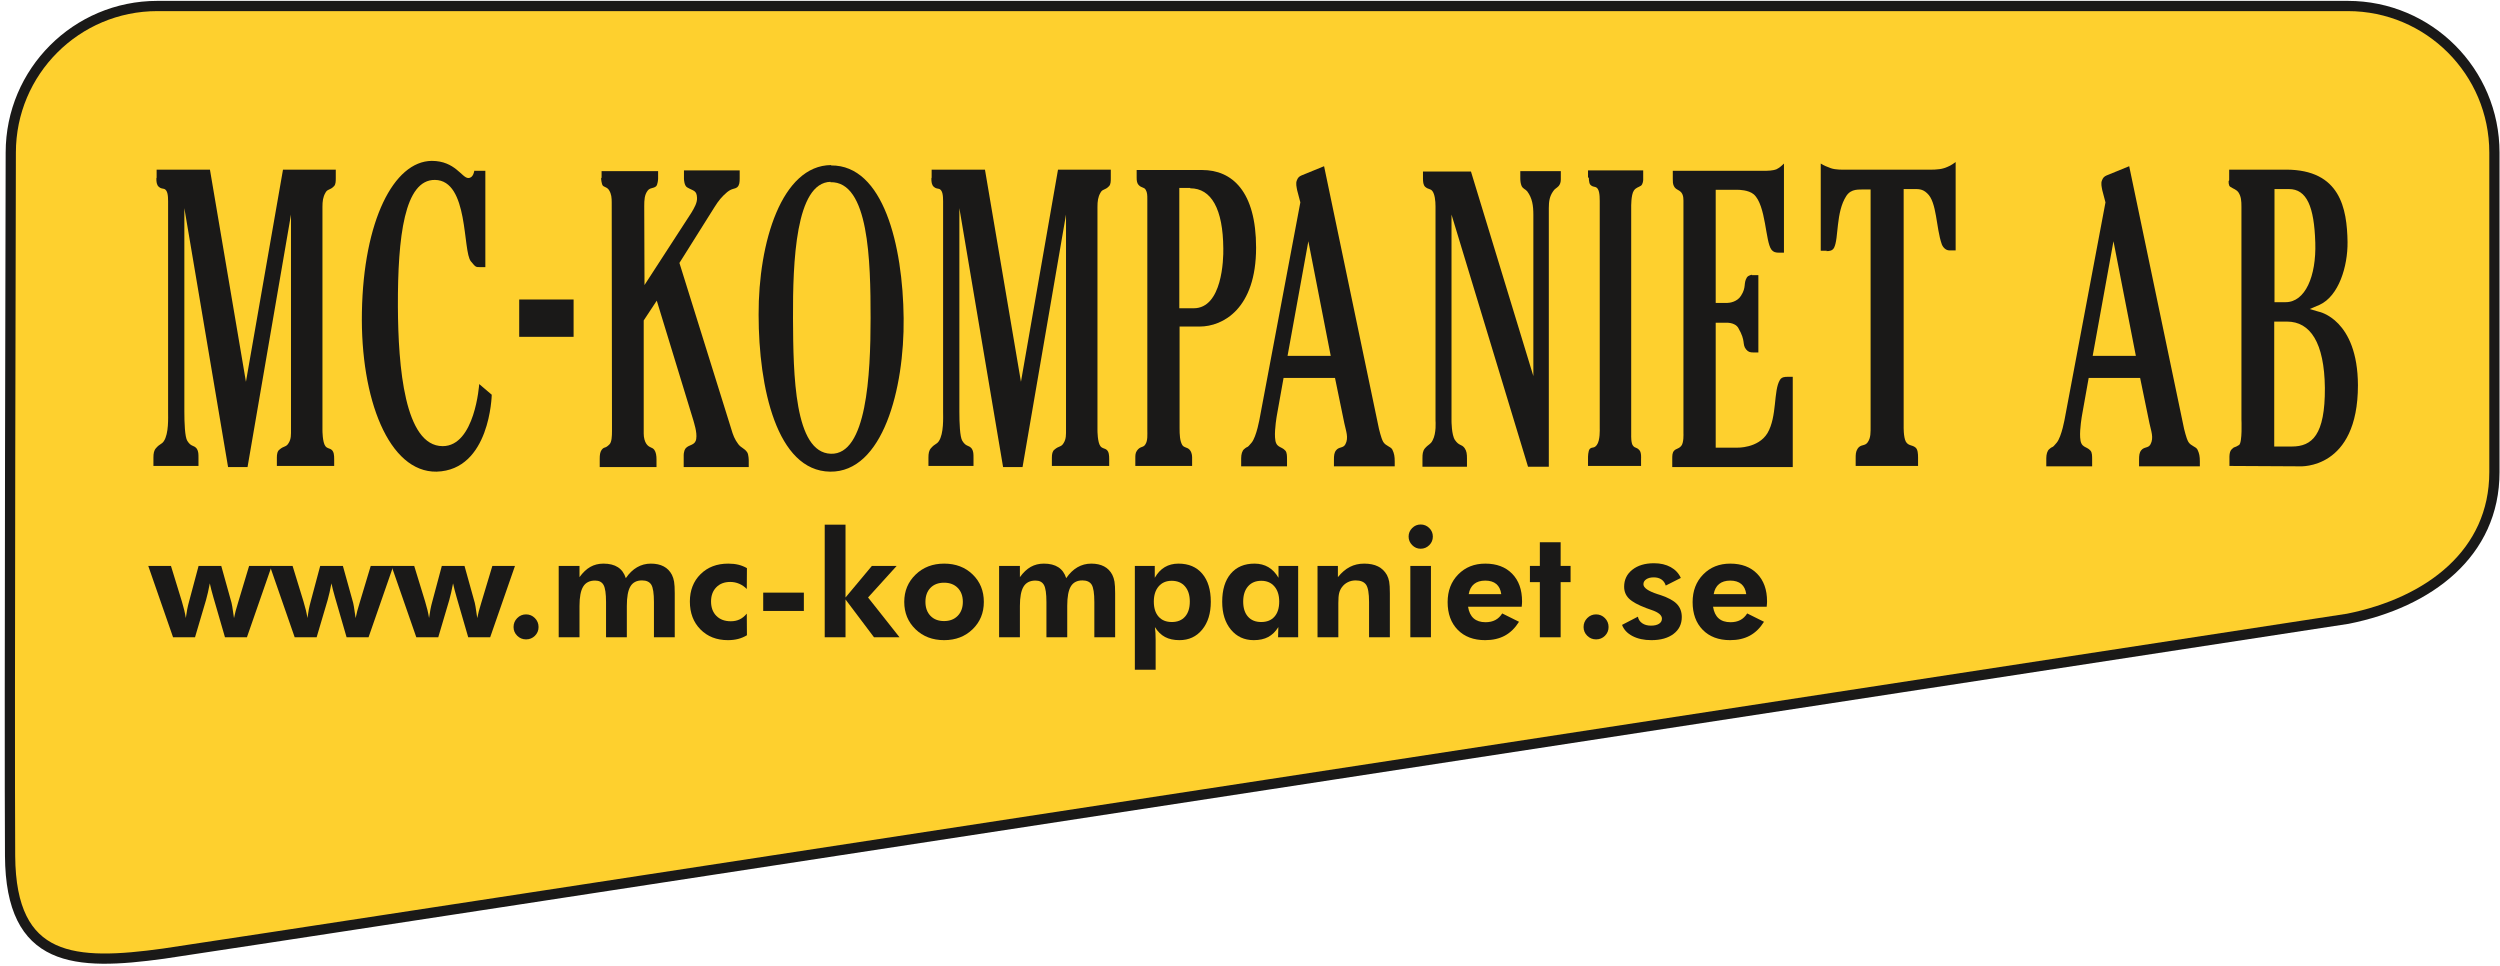 <?xml version="1.0" encoding="UTF-8"?>
<svg width="489px" height="189px" viewBox="0 0 489 189" version="1.1" xmlns="http://www.w3.org/2000/svg" xmlns:xlink="http://www.w3.org/1999/xlink">
    <!-- Generator: Sketch 41.2 (35397) - http://www.bohemiancoding.com/sketch -->
    <title>mckompaniet-logo-gul</title>
    <desc>Created with Sketch.</desc>
    <defs></defs>
    <g id="Page-1" stroke="none" stroke-width="1" fill="none" fill-rule="evenodd">
        <g id="mckompaniet-logo-gul" transform="translate(1, -1)">
            <path d="M458.238,122.03 C474.165,118.845 486.907,109.194 486.907,93.36 L486.907,30.843 C486.907,15.009 474.071,2.173 458.238,2.173 L29.776,2.173 C13.943,2.173 1.107,15.009 1.107,30.843 C1.107,30.843 0.821,143.731 0.973,168.419 C1.101,189.402 13.663,189.922 30.984,187.533 C38.795,186.457 458.238,122.03 458.238,122.03" id="Fill-1" fill="#fed02e"></path>
            <path d="M458.238,122.03 C474.165,118.845 486.907,109.194 486.907,93.36 L486.907,30.843 C486.907,15.009 474.071,2.173 458.238,2.173 L29.776,2.173 C13.943,2.173 1.107,15.009 1.107,30.843 C1.107,30.843 0.821,143.731 0.973,168.419 C1.101,189.402 13.663,189.922 30.984,187.533 C38.795,186.457 458.238,122.03 458.238,122.03 Z" id="Stroke-2" stroke="#1A1918" stroke-width="2"></path>
            <path d="M29.636,35.745 L29.636,34.181 L40.065,34.181 L47.105,75.675 L54.354,34.181 L64.678,34.181 L64.678,35.82 C64.678,36.415 64.678,37.012 64.365,37.384 C63.531,38.277 63.062,37.905 62.645,38.724 C62.175,39.544 62.071,40.363 62.071,41.48 L62.071,85.136 C62.071,85.21 62.071,87.52 62.645,88.265 C63.062,88.787 63.48,88.638 63.896,89.01 C64.313,89.382 64.365,90.053 64.365,90.798 L64.365,92.139 L53.154,92.139 L53.154,90.5 C53.154,89.83 53.258,89.233 53.676,88.936 C54.51,88.19 54.979,88.488 55.449,87.669 C55.97,86.85 55.918,86.03 55.918,84.913 L55.918,42.971 L47.418,92.362 L43.611,92.362 L35.059,41.705 L35.059,81.486 C35.059,83.721 35.163,86.477 35.632,87.222 C36.415,88.488 36.884,87.967 37.51,88.787 C37.822,89.308 37.822,89.83 37.822,90.5 L37.822,92.139 L29.01,92.139 L29.01,90.5 C29.01,89.68 29.114,89.084 29.532,88.638 C30.314,87.744 30.575,87.967 31.044,87.296 C32.034,85.807 31.879,82.678 31.879,81.486 L31.879,41.258 C31.879,40.066 31.931,38.874 31.514,38.277 C31.096,37.682 30.731,38.129 30.053,37.533 C29.636,37.16 29.584,36.564 29.584,35.894 L29.636,35.745" id="Fill-4" fill="#1A1918"></path>
            <path d="M91.743,34.404 L93.933,34.404 L93.933,53.251 L92.942,53.251 C92.004,53.251 92.056,53.251 91.117,52.134 C89.449,50.197 90.752,36.267 84.077,36.192 C78.132,36.118 76.776,47.217 76.829,60.999 C76.881,72.695 78.132,88.265 85.589,88.265 C91.9,88.265 92.733,76.196 92.733,76.122 L95.185,78.208 C95.185,78.282 94.872,92.958 84.39,93.256 C75.056,93.405 69.477,79.027 69.79,62.042 C70.102,44.237 75.994,32.542 83.451,32.467 C88.041,32.467 89.344,35.82 90.596,35.82 C91.639,35.82 91.743,34.404 91.795,34.33 L91.743,34.404" id="Fill-5" fill="#1A1918"></path>
            <polygon id="Fill-6" fill="#1A1918" points="100.556 66.884 111.195 66.884 111.195 59.583 100.556 59.583"></polygon>
            <path d="M116.67,35.894 L116.67,34.479 L127.726,34.479 L127.726,35.968 C127.726,35.968 127.673,37.16 127.308,37.458 C126.735,37.905 126.161,37.682 125.692,38.277 C125.066,39.097 125.013,40.066 125.013,41.333 L125.066,56.752 L134.243,42.599 C134.817,41.63 135.391,40.662 135.338,39.693 C135.287,38.204 134.608,38.352 133.461,37.682 C132.835,37.384 132.783,36.118 132.783,35.968 L132.783,34.33 L143.682,34.33 L143.682,35.894 C143.682,36.639 143.63,37.235 143.213,37.607 C142.639,38.055 142.274,37.756 141.231,38.576 C140.188,39.47 139.563,40.214 138.728,41.556 L131.896,52.432 L142.013,84.838 C142.378,86.104 142.691,86.924 143.421,87.893 C143.995,88.638 144.569,88.638 145.142,89.457 C145.455,89.904 145.455,91.096 145.455,91.17 L145.455,92.362 L132.731,92.362 L132.731,90.202 C132.731,90.127 132.679,89.308 133.096,88.712 C133.774,87.893 134.973,88.19 135.182,86.85 C135.391,85.509 134.713,83.646 134.661,83.348 L127.465,59.807 L124.91,63.681 L124.91,85.807 C124.91,86.626 125.118,87.371 125.43,87.818 C126.004,88.638 126.578,88.414 126.995,89.01 C127.308,89.457 127.412,90.127 127.412,90.873 L127.412,92.362 L116.305,92.362 L116.305,90.723 C116.305,90.053 116.357,89.457 116.67,89.01 C117.244,88.265 117.296,88.861 118.234,87.893 C118.652,87.446 118.704,86.328 118.704,85.285 L118.652,40.662 C118.652,39.693 118.6,38.948 118.13,38.204 C117.817,37.682 117.453,37.682 116.983,37.384 C116.618,37.086 116.566,35.82 116.566,35.745 L116.67,35.894" id="Fill-7" fill="#1A1918"></path>
            <path d="M161.413,36.639 C168.974,36.415 169.287,52.059 169.287,63.234 C169.287,74.409 168.504,89.979 161.517,89.755 C154.372,89.531 154.164,74.334 154.111,63.308 C154.06,52.134 154.633,36.713 161.464,36.564 L161.413,36.639 Z M161.569,33.287 C151.921,33.361 147.333,48.335 147.385,62.563 C147.385,76.792 150.931,93.107 161.36,93.256 C171.686,93.405 175.909,77.016 175.753,63.234 C175.597,48.93 171.79,33.287 161.569,33.361 L161.569,33.287 L161.569,33.287 Z" id="Fill-8" fill="#1A1918"></path>
            <path d="M181.229,35.745 L181.229,34.181 L191.658,34.181 L198.698,75.675 L205.946,34.181 L216.272,34.181 L216.272,35.82 C216.272,36.415 216.272,37.012 215.958,37.384 C215.124,38.277 214.655,37.905 214.237,38.724 C213.768,39.544 213.664,40.363 213.664,41.48 L213.664,85.136 C213.664,85.21 213.664,87.52 214.237,88.265 C214.655,88.787 215.072,88.638 215.489,89.01 C215.906,89.382 215.958,90.053 215.958,90.798 L215.958,92.139 L204.747,92.139 L204.747,90.5 C204.747,89.83 204.851,89.233 205.268,88.936 C206.103,88.19 206.572,88.488 207.041,87.669 C207.563,86.85 207.511,86.03 207.511,84.913 L207.511,42.971 L199.01,92.362 L195.204,92.362 L186.652,41.705 L186.652,81.486 C186.652,83.721 186.756,86.477 187.226,87.222 C188.008,88.488 188.477,87.967 189.103,88.787 C189.416,89.308 189.416,89.83 189.416,90.5 L189.416,92.139 L180.603,92.139 L180.603,90.5 C180.603,89.68 180.707,89.084 181.125,88.638 C181.907,87.744 182.167,87.967 182.637,87.296 C183.627,85.807 183.471,82.678 183.471,81.486 L183.471,41.258 C183.471,40.066 183.523,38.874 183.106,38.277 C182.688,37.682 182.324,38.129 181.646,37.533 C181.229,37.16 181.176,36.564 181.176,35.894 L181.229,35.745" id="Fill-9" fill="#1A1918"></path>
            <path d="M231.812,37.831 C235.931,37.831 238.226,41.853 238.278,49.601 C238.33,51.687 238.069,61.297 232.49,61.297 L229.673,61.297 L229.673,37.756 L231.812,37.756 L231.812,37.831 Z M221.33,35.745 C221.33,36.341 221.382,36.788 221.695,37.16 C222.32,37.831 222.738,37.533 223.103,38.129 C223.416,38.65 223.416,39.247 223.416,39.916 L223.416,84.913 C223.416,86.104 223.52,87.147 223.051,87.893 C222.633,88.638 222.06,88.19 221.382,89.159 C221.069,89.606 221.069,90.053 221.069,90.649 L221.069,92.139 L232.177,92.139 L232.177,90.425 C232.177,89.83 231.968,89.233 231.655,88.936 C231.133,88.414 230.664,88.638 230.247,88.042 C229.778,87.222 229.726,86.03 229.726,84.764 L229.726,64.873 L233.637,64.873 C238.226,64.873 244.691,61.372 244.691,49.453 C244.691,38.427 239.999,34.255 234.158,34.255 L221.33,34.255 L221.33,35.745 L221.33,35.745 Z" id="Fill-10" fill="#1A1918"></path>
            <path d="M259.292,70.609 L250.844,70.609 L254.913,48.186 L259.292,70.609 Z M253.609,35.298 C253.087,35.521 252.878,35.745 252.669,36.267 C252.409,36.863 252.618,37.607 252.722,38.204 L253.348,40.587 L245.421,82.678 C245.421,82.678 244.795,86.402 243.805,87.594 C242.763,88.861 243.18,88.116 242.346,88.861 C241.981,89.159 241.772,89.83 241.772,90.649 L241.772,92.213 L250.74,92.213 L250.74,90.873 C250.74,90.202 250.74,89.531 250.427,89.159 C249.594,88.19 248.499,88.712 248.394,86.552 C248.29,84.838 248.758,82.23 248.758,82.23 L250.063,74.93 L260.127,74.93 L261.953,83.795 C262.265,85.285 262.839,86.626 262.161,87.893 C261.744,88.712 260.909,88.339 260.335,89.084 C259.971,89.531 259.918,90.127 259.918,90.873 L259.918,92.213 L271.808,92.213 L271.808,91.245 C271.808,90.276 271.704,89.68 271.339,88.936 C271.026,88.339 270.087,88.265 269.566,87.446 C269.096,86.626 268.784,84.987 268.732,84.913 L257.99,33.51 L253.609,35.298 L253.609,35.298 Z" id="Fill-11" fill="#1A1918"></path>
            <path d="M277.335,36.118 L277.335,34.553 L286.721,34.553 L298.924,74.558 L298.924,43.045 C298.924,41.184 298.715,39.768 297.725,38.427 C297.36,37.979 296.943,37.979 296.629,37.384 C296.421,36.863 296.37,36.415 296.37,35.82 L296.37,34.479 L304.295,34.479 L304.295,36.118 C304.295,36.639 304.139,37.086 303.878,37.384 C303.461,37.831 303.096,37.905 302.784,38.427 C302.106,39.396 301.949,40.363 301.949,41.705 L301.949,92.288 L297.881,92.288 L282.916,42.971 L282.916,83.273 C282.916,83.348 282.916,86.104 283.594,87.073 C284.428,88.265 284.845,87.818 285.47,88.638 C285.887,89.233 285.94,89.83 285.94,90.649 L285.94,92.288 L277.232,92.288 L277.232,90.649 C277.232,89.83 277.284,89.233 277.702,88.712 C278.483,87.818 278.795,87.967 279.213,87.147 C279.995,85.732 279.787,83.348 279.787,83.273 L279.787,41.406 C279.787,40.214 279.63,39.023 279.213,38.427 C278.795,37.831 278.431,38.129 277.752,37.533 C277.388,37.16 277.335,36.564 277.335,35.894 L277.335,36.118" id="Fill-12" fill="#1A1918"></path>
            <path d="M309.615,35.745 L309.615,34.33 L320.409,34.33 L320.409,36.192 C320.409,36.267 320.357,37.012 319.992,37.31 C319.418,37.682 319,37.682 318.584,38.277 C318.01,39.097 318.062,41.556 318.062,41.556 L318.062,86.104 C318.062,86.179 318.01,87.744 318.427,88.19 C318.844,88.712 319.053,88.414 319.626,89.01 C320.096,89.457 319.992,90.649 319.992,90.723 L319.992,92.139 L309.615,92.139 L309.615,90.5 C309.615,90.425 309.615,89.159 309.98,88.787 C310.5,88.339 310.761,88.787 311.335,88.042 C312.014,87.147 311.909,84.913 311.909,84.764 L311.909,41.333 C311.909,39.992 311.96,38.65 311.543,37.979 C311.127,37.31 310.606,37.756 310.032,37.086 C309.77,36.713 309.77,35.745 309.77,35.745 L309.615,35.745" id="Fill-13" fill="#1A1918"></path>
            <path d="M341.632,54.816 L342.936,54.816 L342.936,69.939 L341.945,69.939 C341.372,69.939 340.955,69.864 340.537,69.343 C339.703,68.3 340.537,67.778 339.025,65.171 C338.347,63.979 336.574,64.128 336.522,64.128 L334.592,64.128 L334.592,88.563 L338.764,88.563 C338.764,88.563 342.883,88.712 344.71,85.732 C346.638,82.454 345.857,77.388 347.161,75.303 C347.525,74.707 348.203,74.707 348.62,74.707 L349.663,74.707 L349.663,92.362 L326.092,92.362 L326.092,90.723 C326.092,90.127 326.092,89.531 326.458,89.159 C326.875,88.712 327.24,88.861 327.814,88.265 C328.387,87.669 328.282,85.807 328.282,85.732 L328.282,40.885 C328.282,39.992 328.335,39.247 327.865,38.65 C327.344,38.055 326.771,38.129 326.406,37.384 C326.198,36.937 326.198,36.564 326.198,36.043 L326.198,34.404 L344.552,34.404 C344.552,34.404 345.752,34.404 346.482,34.106 C347.056,33.808 347.42,33.51 347.942,32.989 L347.942,50.421 L346.952,50.421 C346.377,50.421 345.909,50.346 345.491,49.824 C344.292,48.261 344.449,41.184 342.049,39.023 C341.006,38.129 339.078,38.129 338.973,38.129 L334.592,38.129 L334.592,60.254 L336.835,60.254 C337.356,60.254 338.816,60.031 339.546,58.838 C340.641,57.125 339.963,56.455 340.694,55.263 C341.006,54.816 341.685,54.741 341.737,54.741 L341.632,54.816" id="Fill-14" fill="#1A1918"></path>
            <path d="M356.337,50.048 L355.137,50.048 L355.137,32.989 C355.869,33.436 356.286,33.585 357.067,33.883 C358.058,34.255 359.623,34.181 359.674,34.181 L376.362,34.181 C376.415,34.181 378.188,34.255 379.282,33.883 C380.169,33.585 380.743,33.287 381.525,32.691 L381.525,49.974 L380.273,49.974 C379.648,49.974 379.074,49.453 378.813,48.782 C377.666,45.504 377.875,40.513 375.945,38.8 C375.006,37.905 374.224,37.979 373.025,37.979 L371.356,37.979 L371.356,84.391 C371.356,84.391 371.303,86.477 371.773,87.371 C372.294,88.265 373.025,87.967 373.703,88.563 C374.12,88.936 374.172,89.755 374.172,90.5 L374.172,92.139 L361.969,92.139 L361.969,90.723 C361.969,89.904 361.969,89.382 362.334,88.787 C362.96,87.818 363.743,88.339 364.316,87.52 C364.942,86.626 364.89,85.583 364.89,84.317 L364.89,38.055 L363.585,38.055 C362.648,38.129 361.135,37.831 360.144,39.321 C358.058,42.524 358.684,47.59 357.746,49.453 C357.432,50.048 356.859,50.123 356.234,50.123 L356.337,50.048" id="Fill-15" fill="#1A1918"></path>
            <path d="M416.775,70.609 L408.328,70.609 L412.395,48.186 L416.775,70.609 Z M411.091,35.298 C410.57,35.521 410.361,35.745 410.153,36.267 C409.891,36.863 410.1,37.607 410.205,38.204 L410.831,40.587 L402.905,82.678 C402.905,82.678 402.278,86.402 401.288,87.594 C400.245,88.861 400.662,88.116 399.828,88.861 C399.462,89.159 399.253,89.83 399.253,90.649 L399.253,92.213 L408.223,92.213 L408.223,90.873 C408.223,90.202 408.223,89.531 407.911,89.159 C407.076,88.19 405.981,88.712 405.876,86.552 C405.772,84.838 406.242,82.23 406.242,82.23 L407.545,74.93 L417.61,74.93 L419.435,83.795 C419.748,85.285 420.321,86.626 419.644,87.893 C419.226,88.712 418.391,88.339 417.818,89.084 C417.454,89.531 417.401,90.127 417.401,90.873 L417.401,92.213 L429.291,92.213 L429.291,91.245 C429.291,90.276 429.186,89.68 428.821,88.936 C428.508,88.339 427.569,88.265 427.048,87.446 C426.579,86.626 426.265,84.987 426.213,84.913 L415.471,33.51 L411.091,35.298 L411.091,35.298 Z" id="Fill-16" fill="#1A1918"></path>
            <path d="M451.871,48.483 C452.079,55.039 449.889,60.105 446.082,60.105 L443.891,60.105 L443.891,37.979 L446.708,37.979 C450.202,37.979 451.662,41.406 451.871,48.483 Z M434.922,36.415 C434.922,36.49 434.87,37.31 435.236,37.533 C435.913,37.979 436.435,38.055 436.852,38.65 C437.374,39.47 437.425,40.289 437.425,41.48 L437.425,83.05 C437.425,83.05 437.633,87.594 436.957,88.042 C436.017,88.638 436.069,88.339 435.705,88.712 C435.339,89.01 435.027,89.382 435.079,90.798 L435.079,92.139 L448.846,92.213 C448.95,92.213 460.213,92.884 460.213,76.345 C460.161,63.458 452.6,61.967 452.547,61.967 L450.776,61.446 L452.705,60.626 C456.46,58.913 458.232,53.103 458.18,48.335 C458.075,41.779 456.772,34.181 446.134,34.181 L435.027,34.181 L435.027,36.267 L434.922,36.415 Z M453.747,76.867 C453.799,86.104 451.245,88.339 447.282,88.339 L443.839,88.339 L443.839,63.904 L446.342,63.904 C450.879,63.904 453.644,68.001 453.747,76.867 L453.747,76.867 Z" id="Fill-17" fill="#1A1918"></path>
            <path d="M42.278,111.692 L44.291,118.922 C44.328,119.064 44.377,119.316 44.439,119.677 C44.5,120.037 44.611,120.777 44.771,121.897 C44.855,121.46 44.961,121 45.088,120.516 C45.215,120.032 45.373,119.491 45.562,118.894 L47.727,111.692 L52.151,111.692 L47.299,125.653 L43.006,125.653 L40.909,118.424 C40.871,118.291 40.809,118.077 40.723,117.783 C40.41,116.693 40.182,115.801 40.039,115.107 C39.916,115.753 39.794,116.341 39.675,116.873 C39.557,117.404 39.431,117.902 39.298,118.366 L37.145,125.653 L32.852,125.653 L27.999,111.692 L32.439,111.692 L34.566,118.623 C34.754,119.25 34.911,119.817 35.033,120.324 C35.156,120.832 35.26,121.351 35.345,121.882 C35.421,121.304 35.51,120.746 35.614,120.21 C35.718,119.674 35.84,119.154 35.983,118.651 L37.843,111.692 L42.278,111.692" id="Fill-18" fill="#1A1918"></path>
            <path d="M66.067,111.692 L68.08,118.922 C68.117,119.064 68.167,119.316 68.228,119.677 C68.289,120.037 68.4,120.777 68.56,121.897 C68.644,121.46 68.751,121 68.878,120.516 C69.005,120.032 69.162,119.491 69.35,118.894 L71.516,111.692 L75.941,111.692 L71.088,125.653 L66.794,125.653 L64.698,118.424 C64.66,118.291 64.598,118.077 64.513,117.783 C64.199,116.693 63.971,115.801 63.829,115.107 C63.705,115.753 63.584,116.341 63.464,116.873 C63.345,117.404 63.22,117.902 63.087,118.366 L60.934,125.653 L56.641,125.653 L51.788,111.692 L56.228,111.692 L58.355,118.623 C58.544,119.25 58.699,119.817 58.822,120.324 C58.945,120.832 59.049,121.351 59.134,121.882 C59.21,121.304 59.299,120.746 59.403,120.21 C59.507,119.674 59.63,119.154 59.772,118.651 L61.632,111.692 L66.067,111.692" id="Fill-19" fill="#1A1918"></path>
            <path d="M89.857,111.692 L91.869,118.922 C91.906,119.064 91.956,119.316 92.017,119.677 C92.078,120.037 92.189,120.777 92.349,121.897 C92.434,121.46 92.54,121 92.667,120.516 C92.794,120.032 92.951,119.491 93.14,118.894 L95.305,111.692 L99.73,111.692 L94.877,125.653 L90.584,125.653 L88.487,118.424 C88.449,118.291 88.387,118.077 88.302,117.783 C87.988,116.693 87.76,115.801 87.618,115.107 C87.494,115.753 87.373,116.341 87.254,116.873 C87.135,117.404 87.01,117.902 86.876,118.366 L84.723,125.653 L80.43,125.653 L75.577,111.692 L80.017,111.692 L82.144,118.623 C82.334,119.25 82.489,119.817 82.612,120.324 C82.734,120.832 82.838,121.351 82.923,121.882 C82.999,121.304 83.088,120.746 83.193,120.21 C83.296,119.674 83.419,119.154 83.561,118.651 L85.421,111.692 L89.857,111.692" id="Fill-20" fill="#1A1918"></path>
            <path d="M99.451,123.647 C99.451,122.965 99.689,122.382 100.168,121.899 C100.646,121.416 101.222,121.174 101.896,121.174 C102.568,121.174 103.144,121.416 103.623,121.899 C104.101,122.382 104.341,122.965 104.341,123.647 C104.341,124.32 104.104,124.892 103.629,125.361 C103.156,125.83 102.578,126.064 101.896,126.064 C101.222,126.064 100.646,125.827 100.168,125.354 C99.689,124.88 99.451,124.311 99.451,123.647" id="Fill-21" fill="#1A1918"></path>
            <path d="M112.351,125.653 L108.282,125.653 L108.282,111.692 L112.351,111.692 L112.351,113.888 C113.014,112.974 113.724,112.304 114.477,111.88 C115.23,111.457 116.086,111.244 117.044,111.244 C118.2,111.244 119.141,111.48 119.867,111.952 C120.591,112.423 121.106,113.135 121.409,114.087 C122.054,113.144 122.789,112.434 123.61,111.958 C124.431,111.483 125.33,111.244 126.309,111.244 C127.295,111.244 128.134,111.427 128.822,111.791 C129.51,112.155 130.043,112.701 130.424,113.429 C130.624,113.827 130.766,114.276 130.851,114.777 C130.937,115.279 130.98,116.04 130.98,117.061 L130.98,125.653 L126.911,125.653 L126.911,118.753 C126.911,117.057 126.737,115.928 126.391,115.368 C126.045,114.809 125.442,114.529 124.58,114.529 C123.537,114.529 122.782,114.918 122.313,115.695 C121.844,116.473 121.609,117.745 121.609,119.508 L121.609,125.653 L117.541,125.653 L117.541,118.753 C117.541,117.113 117.379,116.004 117.058,115.426 C116.736,114.847 116.184,114.558 115.399,114.558 C114.331,114.558 113.556,114.949 113.074,115.731 C112.592,116.514 112.351,117.772 112.351,119.508 L112.351,125.653" id="Fill-22" fill="#1A1918"></path>
            <path d="M145.1,125.254 C144.55,125.584 143.973,125.826 143.367,125.981 C142.761,126.136 142.099,126.213 141.379,126.213 C139.183,126.213 137.393,125.515 136.011,124.117 C134.629,122.719 133.938,120.901 133.938,118.664 C133.938,116.476 134.633,114.691 136.025,113.312 C137.417,111.933 139.22,111.244 141.437,111.244 C142.175,111.244 142.837,111.315 143.424,111.458 C144.011,111.6 144.569,111.823 145.1,112.126 L145.071,116.209 C144.645,115.768 144.154,115.427 143.597,115.188 C143.04,114.947 142.448,114.828 141.825,114.828 C140.69,114.828 139.782,115.178 139.103,115.876 C138.421,116.576 138.081,117.5 138.081,118.651 C138.081,119.831 138.429,120.771 139.123,121.469 C139.818,122.168 140.756,122.518 141.938,122.518 C142.589,122.518 143.168,122.397 143.674,122.155 C144.18,121.915 144.645,121.537 145.071,121.024 L145.1,125.254" id="Fill-23" fill="#1A1918"></path>
            <polygon id="Fill-24" fill="#1A1918" points="148.283 120.502 156.235 120.502 156.235 116.918 148.283 116.918"></polygon>
            <polyline id="Fill-25" fill="#1A1918" points="160.315 103.629 164.384 103.629 164.384 117.869 169.542 111.692 174.389 111.692 168.792 117.869 174.949 125.653 169.957 125.653 164.384 118.252 164.384 125.653 160.315 125.653 160.315 103.629"></polyline>
            <path d="M186.328,121.456 C185.659,122.139 184.77,122.48 183.659,122.48 C182.539,122.48 181.652,122.139 180.997,121.456 C180.342,120.772 180.015,119.861 180.015,118.722 C180.015,117.573 180.342,116.663 180.997,115.988 C181.652,115.314 182.539,114.977 183.659,114.977 C184.779,114.977 185.671,115.316 186.335,115.995 C187,116.675 187.332,117.584 187.332,118.722 C187.332,119.861 186.997,120.772 186.328,121.456 Z M189.249,113.363 C187.789,111.95 185.931,111.244 183.676,111.244 C181.429,111.244 179.567,111.959 178.089,113.391 C176.61,114.822 175.871,116.604 175.871,118.736 C175.871,120.877 176.605,122.66 178.075,124.081 C179.543,125.503 181.411,126.213 183.676,126.213 C185.922,126.213 187.777,125.503 189.241,124.081 C190.706,122.66 191.438,120.877 191.438,118.736 C191.438,116.566 190.708,114.774 189.249,113.363 L189.249,113.363 Z" id="Fill-26" fill="#1A1918"></path>
            <path d="M198.493,125.653 L194.424,125.653 L194.424,111.692 L198.493,111.692 L198.493,113.888 C199.157,112.974 199.865,112.304 200.619,111.88 C201.373,111.457 202.228,111.244 203.186,111.244 C204.342,111.244 205.283,111.48 206.008,111.952 C206.733,112.423 207.248,113.135 207.551,114.087 C208.197,113.144 208.93,112.434 209.751,111.958 C210.572,111.483 211.472,111.244 212.45,111.244 C213.437,111.244 214.275,111.427 214.964,111.791 C215.652,112.155 216.186,112.701 216.566,113.429 C216.765,113.827 216.908,114.276 216.993,114.777 C217.078,115.279 217.121,116.04 217.121,117.061 L217.121,125.653 L213.052,125.653 L213.052,118.753 C213.052,117.057 212.879,115.928 212.533,115.368 C212.188,114.809 211.584,114.529 210.721,114.529 C209.679,114.529 208.924,114.918 208.455,115.695 C207.986,116.473 207.751,117.745 207.751,119.508 L207.751,125.653 L203.682,125.653 L203.682,118.753 C203.682,117.113 203.522,116.004 203.2,115.426 C202.878,114.847 202.325,114.558 201.541,114.558 C200.473,114.558 199.698,114.949 199.216,115.731 C198.734,116.514 198.493,117.772 198.493,119.508 L198.493,125.653" id="Fill-27" fill="#1A1918"></path>
            <path d="M225.632,115.699 C226.26,114.968 227.109,114.604 228.179,114.604 C229.285,114.604 230.153,114.966 230.783,115.691 C231.412,116.417 231.727,117.41 231.727,118.671 C231.727,119.932 231.417,120.913 230.797,121.615 C230.177,122.317 229.314,122.667 228.207,122.667 C227.1,122.667 226.236,122.317 225.617,121.615 C224.997,120.913 224.688,119.932 224.688,118.671 C224.688,117.419 225.002,116.43 225.632,115.699 Z M225.044,132 L225.044,126.213 C225.044,125.684 225.032,125.214 225.009,124.802 C224.985,124.39 224.95,124.01 224.901,123.66 C225.451,124.54 226.111,125.186 226.882,125.597 C227.653,126.008 228.592,126.213 229.701,126.213 C231.536,126.213 233.017,125.529 234.143,124.16 C235.27,122.789 235.833,120.973 235.833,118.707 C235.833,116.357 235.274,114.526 234.158,113.213 C233.041,111.9 231.493,111.244 229.516,111.244 C228.493,111.244 227.596,111.474 226.825,111.933 C226.053,112.393 225.403,113.087 224.873,114.016 L224.873,111.692 L220.976,111.692 L220.976,132 L225.044,132 L225.044,132 Z" id="Fill-28" fill="#1A1918"></path>
            <path d="M248.291,121.615 C247.673,122.317 246.805,122.667 245.685,122.667 C244.584,122.667 243.722,122.317 243.101,121.615 C242.48,120.913 242.168,119.932 242.168,118.671 C242.168,117.41 242.484,116.417 243.115,115.691 C243.745,114.966 244.612,114.604 245.713,114.604 C246.786,114.604 247.638,114.968 248.269,115.699 C248.9,116.43 249.215,117.419 249.215,118.671 C249.215,119.932 248.908,120.913 248.291,121.615 Z M252.919,111.692 L249.074,111.692 L249.074,114.016 C248.542,113.097 247.886,112.405 247.103,111.94 C246.32,111.476 245.412,111.244 244.378,111.244 C242.396,111.244 240.848,111.9 239.734,113.213 C238.619,114.526 238.062,116.357 238.062,118.707 C238.062,120.963 238.628,122.778 239.762,124.152 C240.896,125.527 242.387,126.213 244.236,126.213 C245.346,126.213 246.287,126.008 247.061,125.597 C247.833,125.185 248.495,124.54 249.045,123.658 L248.989,125.653 L252.919,125.653 L252.919,111.692 L252.919,111.692 Z" id="Fill-29" fill="#1A1918"></path>
            <path d="M256.708,125.653 L256.708,111.692 L260.692,111.692 L260.692,113.888 C261.419,112.983 262.203,112.316 263.039,111.887 C263.876,111.459 264.803,111.244 265.824,111.244 C266.901,111.244 267.806,111.427 268.539,111.791 C269.272,112.155 269.849,112.71 270.275,113.458 C270.483,113.846 270.631,114.283 270.722,114.77 C270.812,115.257 270.857,116.021 270.857,117.061 L270.857,125.653 L266.788,125.653 L266.788,118.753 C266.788,117.038 266.59,115.904 266.195,115.354 C265.799,114.805 265.123,114.529 264.164,114.529 C263.608,114.529 263.098,114.646 262.632,114.878 C262.166,115.11 261.779,115.44 261.469,115.867 C261.223,116.198 261.047,116.578 260.94,117.004 C260.831,117.432 260.778,118.081 260.778,118.954 L260.778,125.653 L256.708,125.653" id="Fill-30" fill="#1A1918"></path>
            <path d="M274.524,105.954 C274.524,105.31 274.754,104.754 275.219,104.289 C275.682,103.824 276.236,103.591 276.879,103.591 C277.533,103.591 278.092,103.822 278.562,104.282 C279.03,104.743 279.265,105.3 279.265,105.954 C279.265,106.61 279.03,107.169 278.562,107.635 C278.092,108.1 277.533,108.333 276.879,108.333 C276.236,108.333 275.682,108.095 275.219,107.621 C274.754,107.146 274.524,106.59 274.524,105.954 Z M274.86,125.653 L278.891,125.653 L278.891,111.692 L274.86,111.692 L274.86,125.653 Z" id="Fill-31" fill="#1A1918"></path>
            <path d="M286.279,117.217 C286.431,116.343 286.781,115.683 287.328,115.236 C287.876,114.79 288.606,114.566 289.519,114.566 C290.433,114.566 291.154,114.79 291.682,115.236 C292.21,115.683 292.532,116.343 292.646,117.217 L286.279,117.217 Z M296.702,119.035 C296.71,118.888 296.715,118.753 296.715,118.63 C296.715,116.348 296.071,114.547 294.782,113.226 C293.493,111.905 291.739,111.244 289.52,111.244 C287.369,111.244 285.603,111.95 284.224,113.363 C282.845,114.774 282.156,116.575 282.156,118.765 C282.156,121.04 282.815,122.849 284.134,124.195 C285.453,125.541 287.241,126.213 289.5,126.213 C290.99,126.213 292.276,125.918 293.356,125.329 C294.438,124.741 295.358,123.836 296.118,122.62 L292.833,120.987 C292.471,121.565 292.023,121.995 291.486,122.279 C290.95,122.563 290.311,122.705 289.57,122.705 C288.591,122.705 287.817,122.454 287.247,121.952 C286.677,121.451 286.311,120.693 286.151,119.681 L296.645,119.681 C296.673,119.396 296.692,119.181 296.702,119.035 L296.702,119.035 Z" id="Fill-32" fill="#1A1918"></path>
            <polyline id="Fill-33" fill="#1A1918" points="300.194 125.653 300.194 114.865 298.252 114.865 298.252 111.692 300.194 111.692 300.194 107.063 304.262 107.063 304.262 111.692 306.204 111.692 306.204 114.865 304.262 114.865 304.262 125.653 300.194 125.653"></polyline>
            <path d="M308.747,123.647 C308.747,122.965 308.986,122.382 309.464,121.899 C309.942,121.416 310.518,121.174 311.191,121.174 C311.865,121.174 312.44,121.416 312.919,121.899 C313.398,122.382 313.636,122.965 313.636,123.647 C313.636,124.32 313.399,124.892 312.926,125.361 C312.453,125.83 311.874,126.064 311.191,126.064 C310.518,126.064 309.942,125.827 309.464,125.354 C308.986,124.88 308.747,124.311 308.747,123.647" id="Fill-34" fill="#1A1918"></path>
            <path d="M316.273,123.227 L319.371,121.622 C319.475,122.164 319.757,122.592 320.216,122.906 C320.676,123.22 321.244,123.376 321.923,123.376 C322.592,123.376 323.118,123.255 323.5,123.012 C323.882,122.77 324.074,122.435 324.074,122.006 C324.074,121.331 323.394,120.765 322.034,120.308 C321.612,120.166 321.277,120.046 321.028,119.95 C319.39,119.333 318.256,118.71 317.627,118.083 C316.997,117.456 316.682,116.681 316.682,115.76 C316.682,114.392 317.217,113.284 318.288,112.438 C319.36,111.592 320.772,111.169 322.524,111.169 C323.776,111.169 324.858,111.419 325.773,111.919 C326.688,112.421 327.353,113.127 327.77,114.043 L324.821,115.537 C324.659,115.012 324.377,114.613 323.975,114.341 C323.574,114.068 323.074,113.932 322.472,113.932 C321.87,113.932 321.383,114.056 321.011,114.304 C320.639,114.552 320.453,114.876 320.453,115.276 C320.453,115.973 321.381,116.621 323.24,117.222 C323.46,117.289 323.627,117.342 323.744,117.38 C325.266,117.882 326.348,118.468 326.992,119.136 C327.634,119.805 327.957,120.657 327.957,121.69 C327.957,123.075 327.42,124.175 326.348,124.99 C325.277,125.805 323.829,126.213 322.007,126.213 C320.565,126.213 319.334,125.947 318.314,125.414 C317.294,124.881 316.614,124.152 316.273,123.227" id="Fill-35" fill="#1A1918"></path>
            <path d="M340.566,117.217 C340.452,116.343 340.129,115.683 339.602,115.236 C339.074,114.79 338.353,114.566 337.44,114.566 C336.526,114.566 335.794,114.79 335.249,115.236 C334.701,115.683 334.35,116.343 334.199,117.217 L340.566,117.217 Z M344.565,119.681 L334.07,119.681 C334.232,120.693 334.597,121.451 335.166,121.952 C335.736,122.454 336.51,122.705 337.49,122.705 C338.229,122.705 338.87,122.563 339.407,122.279 C339.943,121.995 340.391,121.565 340.752,120.987 L344.037,122.62 C343.278,123.836 342.357,124.741 341.276,125.329 C340.194,125.918 338.909,126.213 337.419,126.213 C335.161,126.213 333.373,125.541 332.053,124.195 C330.735,122.849 330.076,121.04 330.076,118.765 C330.076,116.575 330.765,114.774 332.144,113.363 C333.523,111.95 335.289,111.244 337.44,111.244 C339.659,111.244 341.412,111.905 342.702,113.226 C343.99,114.547 344.635,116.348 344.635,118.63 C344.635,118.753 344.629,118.888 344.621,119.035 C344.612,119.181 344.592,119.396 344.565,119.681 L344.565,119.681 Z" id="Fill-36" fill="#1A1918"></path>
        </g>
    </g>
</svg>